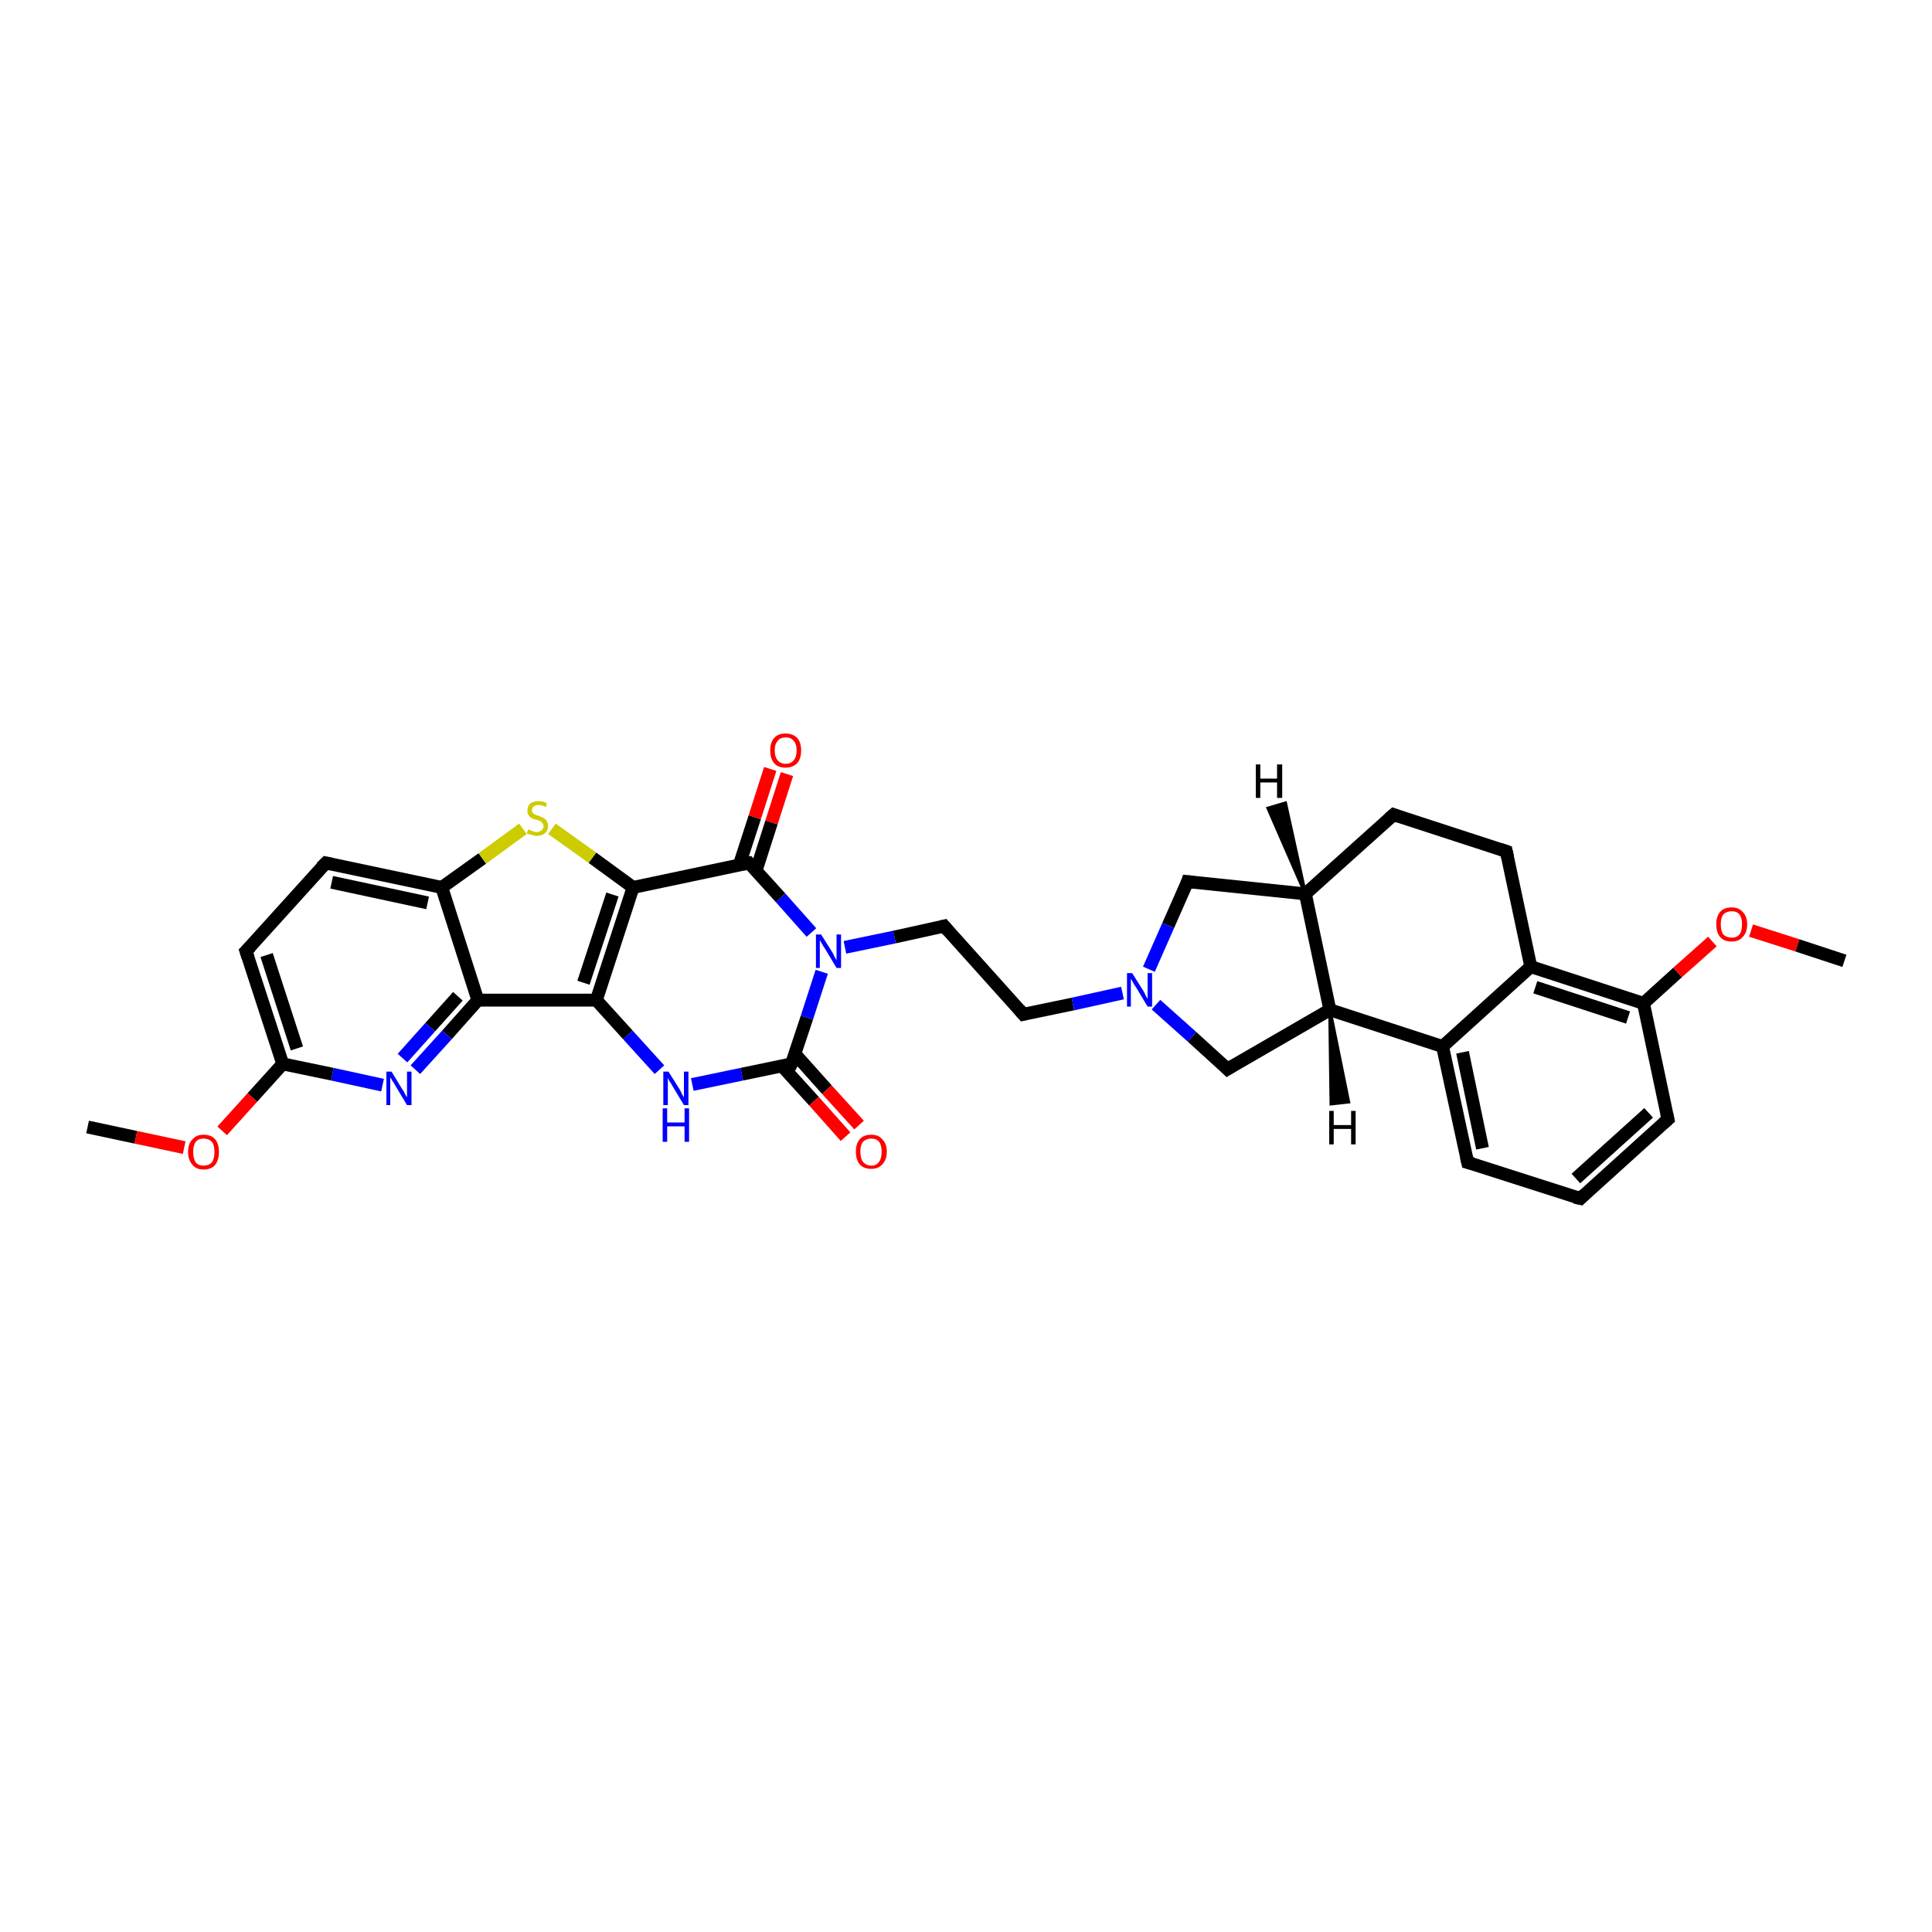 <?xml version='1.0' encoding='iso-8859-1'?>
<svg version='1.1' baseProfile='full'
              xmlns='http://www.w3.org/2000/svg'
                      xmlns:rdkit='http://www.rdkit.org/xml'
                      xmlns:xlink='http://www.w3.org/1999/xlink'
                  xml:space='preserve'
width='300px' height='300px' viewBox='0 0 300 300'>
<!-- END OF HEADER -->
<rect style='opacity:1.0;fill:#FFFFFF;stroke:none' width='300.0' height='300.0' x='0.0' y='0.0'> </rect>
<path class='bond-0 atom-0 atom-1' d='M 13.6,175.0 L 21.1,176.6' style='fill:none;fill-rule:evenodd;stroke:#000000;stroke-width:2.0px;stroke-linecap:butt;stroke-linejoin:miter;stroke-opacity:1' />
<path class='bond-0 atom-0 atom-1' d='M 21.1,176.6 L 28.6,178.2' style='fill:none;fill-rule:evenodd;stroke:#FF0000;stroke-width:2.0px;stroke-linecap:butt;stroke-linejoin:miter;stroke-opacity:1' />
<path class='bond-1 atom-1 atom-2' d='M 34.5,175.6 L 39.2,170.4' style='fill:none;fill-rule:evenodd;stroke:#FF0000;stroke-width:2.0px;stroke-linecap:butt;stroke-linejoin:miter;stroke-opacity:1' />
<path class='bond-1 atom-1 atom-2' d='M 39.2,170.4 L 43.9,165.2' style='fill:none;fill-rule:evenodd;stroke:#000000;stroke-width:2.0px;stroke-linecap:butt;stroke-linejoin:miter;stroke-opacity:1' />
<path class='bond-2 atom-2 atom-3' d='M 43.9,165.2 L 38.2,147.7' style='fill:none;fill-rule:evenodd;stroke:#000000;stroke-width:2.0px;stroke-linecap:butt;stroke-linejoin:miter;stroke-opacity:1' />
<path class='bond-2 atom-2 atom-3' d='M 46.1,162.8 L 41.4,148.3' style='fill:none;fill-rule:evenodd;stroke:#000000;stroke-width:2.0px;stroke-linecap:butt;stroke-linejoin:miter;stroke-opacity:1' />
<path class='bond-3 atom-3 atom-4' d='M 38.2,147.7 L 50.6,134.0' style='fill:none;fill-rule:evenodd;stroke:#000000;stroke-width:2.0px;stroke-linecap:butt;stroke-linejoin:miter;stroke-opacity:1' />
<path class='bond-4 atom-4 atom-5' d='M 50.6,134.0 L 68.6,137.8' style='fill:none;fill-rule:evenodd;stroke:#000000;stroke-width:2.0px;stroke-linecap:butt;stroke-linejoin:miter;stroke-opacity:1' />
<path class='bond-4 atom-4 atom-5' d='M 51.5,137.0 L 66.4,140.2' style='fill:none;fill-rule:evenodd;stroke:#000000;stroke-width:2.0px;stroke-linecap:butt;stroke-linejoin:miter;stroke-opacity:1' />
<path class='bond-5 atom-5 atom-6' d='M 68.6,137.8 L 74.9,133.3' style='fill:none;fill-rule:evenodd;stroke:#000000;stroke-width:2.0px;stroke-linecap:butt;stroke-linejoin:miter;stroke-opacity:1' />
<path class='bond-5 atom-5 atom-6' d='M 74.9,133.3 L 81.2,128.7' style='fill:none;fill-rule:evenodd;stroke:#CCCC00;stroke-width:2.0px;stroke-linecap:butt;stroke-linejoin:miter;stroke-opacity:1' />
<path class='bond-6 atom-6 atom-7' d='M 85.7,128.7 L 92.0,133.2' style='fill:none;fill-rule:evenodd;stroke:#CCCC00;stroke-width:2.0px;stroke-linecap:butt;stroke-linejoin:miter;stroke-opacity:1' />
<path class='bond-6 atom-6 atom-7' d='M 92.0,133.2 L 98.3,137.8' style='fill:none;fill-rule:evenodd;stroke:#000000;stroke-width:2.0px;stroke-linecap:butt;stroke-linejoin:miter;stroke-opacity:1' />
<path class='bond-7 atom-7 atom-8' d='M 98.3,137.8 L 92.6,155.3' style='fill:none;fill-rule:evenodd;stroke:#000000;stroke-width:2.0px;stroke-linecap:butt;stroke-linejoin:miter;stroke-opacity:1' />
<path class='bond-7 atom-7 atom-8' d='M 95.1,138.9 L 90.6,152.6' style='fill:none;fill-rule:evenodd;stroke:#000000;stroke-width:2.0px;stroke-linecap:butt;stroke-linejoin:miter;stroke-opacity:1' />
<path class='bond-8 atom-8 atom-9' d='M 92.6,155.3 L 97.5,160.7' style='fill:none;fill-rule:evenodd;stroke:#000000;stroke-width:2.0px;stroke-linecap:butt;stroke-linejoin:miter;stroke-opacity:1' />
<path class='bond-8 atom-8 atom-9' d='M 97.5,160.7 L 102.4,166.1' style='fill:none;fill-rule:evenodd;stroke:#0000FF;stroke-width:2.0px;stroke-linecap:butt;stroke-linejoin:miter;stroke-opacity:1' />
<path class='bond-9 atom-9 atom-10' d='M 107.5,168.4 L 115.2,166.8' style='fill:none;fill-rule:evenodd;stroke:#0000FF;stroke-width:2.0px;stroke-linecap:butt;stroke-linejoin:miter;stroke-opacity:1' />
<path class='bond-9 atom-9 atom-10' d='M 115.2,166.8 L 122.9,165.2' style='fill:none;fill-rule:evenodd;stroke:#000000;stroke-width:2.0px;stroke-linecap:butt;stroke-linejoin:miter;stroke-opacity:1' />
<path class='bond-10 atom-10 atom-11' d='M 121.4,165.5 L 126.4,171.0' style='fill:none;fill-rule:evenodd;stroke:#000000;stroke-width:2.0px;stroke-linecap:butt;stroke-linejoin:miter;stroke-opacity:1' />
<path class='bond-10 atom-10 atom-11' d='M 126.4,171.0 L 131.3,176.5' style='fill:none;fill-rule:evenodd;stroke:#FF0000;stroke-width:2.0px;stroke-linecap:butt;stroke-linejoin:miter;stroke-opacity:1' />
<path class='bond-10 atom-10 atom-11' d='M 123.4,163.6 L 128.4,169.2' style='fill:none;fill-rule:evenodd;stroke:#000000;stroke-width:2.0px;stroke-linecap:butt;stroke-linejoin:miter;stroke-opacity:1' />
<path class='bond-10 atom-10 atom-11' d='M 128.4,169.2 L 133.4,174.7' style='fill:none;fill-rule:evenodd;stroke:#FF0000;stroke-width:2.0px;stroke-linecap:butt;stroke-linejoin:miter;stroke-opacity:1' />
<path class='bond-11 atom-10 atom-12' d='M 122.9,165.2 L 125.3,158.0' style='fill:none;fill-rule:evenodd;stroke:#000000;stroke-width:2.0px;stroke-linecap:butt;stroke-linejoin:miter;stroke-opacity:1' />
<path class='bond-11 atom-10 atom-12' d='M 125.3,158.0 L 127.6,150.9' style='fill:none;fill-rule:evenodd;stroke:#0000FF;stroke-width:2.0px;stroke-linecap:butt;stroke-linejoin:miter;stroke-opacity:1' />
<path class='bond-12 atom-12 atom-13' d='M 131.2,147.1 L 138.9,145.5' style='fill:none;fill-rule:evenodd;stroke:#0000FF;stroke-width:2.0px;stroke-linecap:butt;stroke-linejoin:miter;stroke-opacity:1' />
<path class='bond-12 atom-12 atom-13' d='M 138.9,145.5 L 146.6,143.8' style='fill:none;fill-rule:evenodd;stroke:#000000;stroke-width:2.0px;stroke-linecap:butt;stroke-linejoin:miter;stroke-opacity:1' />
<path class='bond-13 atom-13 atom-14' d='M 146.6,143.8 L 158.9,157.5' style='fill:none;fill-rule:evenodd;stroke:#000000;stroke-width:2.0px;stroke-linecap:butt;stroke-linejoin:miter;stroke-opacity:1' />
<path class='bond-14 atom-14 atom-15' d='M 158.9,157.5 L 166.6,155.9' style='fill:none;fill-rule:evenodd;stroke:#000000;stroke-width:2.0px;stroke-linecap:butt;stroke-linejoin:miter;stroke-opacity:1' />
<path class='bond-14 atom-14 atom-15' d='M 166.6,155.9 L 174.3,154.2' style='fill:none;fill-rule:evenodd;stroke:#0000FF;stroke-width:2.0px;stroke-linecap:butt;stroke-linejoin:miter;stroke-opacity:1' />
<path class='bond-15 atom-15 atom-16' d='M 178.4,150.5 L 181.4,143.7' style='fill:none;fill-rule:evenodd;stroke:#0000FF;stroke-width:2.0px;stroke-linecap:butt;stroke-linejoin:miter;stroke-opacity:1' />
<path class='bond-15 atom-15 atom-16' d='M 181.4,143.7 L 184.4,136.9' style='fill:none;fill-rule:evenodd;stroke:#000000;stroke-width:2.0px;stroke-linecap:butt;stroke-linejoin:miter;stroke-opacity:1' />
<path class='bond-16 atom-16 atom-17' d='M 184.4,136.9 L 202.7,138.8' style='fill:none;fill-rule:evenodd;stroke:#000000;stroke-width:2.0px;stroke-linecap:butt;stroke-linejoin:miter;stroke-opacity:1' />
<path class='bond-17 atom-17 atom-18' d='M 202.7,138.8 L 216.4,126.5' style='fill:none;fill-rule:evenodd;stroke:#000000;stroke-width:2.0px;stroke-linecap:butt;stroke-linejoin:miter;stroke-opacity:1' />
<path class='bond-18 atom-18 atom-19' d='M 216.4,126.5 L 233.9,132.2' style='fill:none;fill-rule:evenodd;stroke:#000000;stroke-width:2.0px;stroke-linecap:butt;stroke-linejoin:miter;stroke-opacity:1' />
<path class='bond-19 atom-19 atom-20' d='M 233.9,132.2 L 237.7,150.1' style='fill:none;fill-rule:evenodd;stroke:#000000;stroke-width:2.0px;stroke-linecap:butt;stroke-linejoin:miter;stroke-opacity:1' />
<path class='bond-20 atom-20 atom-21' d='M 237.7,150.1 L 255.2,155.8' style='fill:none;fill-rule:evenodd;stroke:#000000;stroke-width:2.0px;stroke-linecap:butt;stroke-linejoin:miter;stroke-opacity:1' />
<path class='bond-20 atom-20 atom-21' d='M 238.4,153.3 L 252.8,158.0' style='fill:none;fill-rule:evenodd;stroke:#000000;stroke-width:2.0px;stroke-linecap:butt;stroke-linejoin:miter;stroke-opacity:1' />
<path class='bond-21 atom-21 atom-22' d='M 255.2,155.8 L 260.5,151.0' style='fill:none;fill-rule:evenodd;stroke:#000000;stroke-width:2.0px;stroke-linecap:butt;stroke-linejoin:miter;stroke-opacity:1' />
<path class='bond-21 atom-21 atom-22' d='M 260.5,151.0 L 265.9,146.2' style='fill:none;fill-rule:evenodd;stroke:#FF0000;stroke-width:2.0px;stroke-linecap:butt;stroke-linejoin:miter;stroke-opacity:1' />
<path class='bond-22 atom-22 atom-23' d='M 271.9,144.5 L 279.1,146.8' style='fill:none;fill-rule:evenodd;stroke:#FF0000;stroke-width:2.0px;stroke-linecap:butt;stroke-linejoin:miter;stroke-opacity:1' />
<path class='bond-22 atom-22 atom-23' d='M 279.1,146.8 L 286.4,149.2' style='fill:none;fill-rule:evenodd;stroke:#000000;stroke-width:2.0px;stroke-linecap:butt;stroke-linejoin:miter;stroke-opacity:1' />
<path class='bond-23 atom-21 atom-24' d='M 255.2,155.8 L 259.0,173.8' style='fill:none;fill-rule:evenodd;stroke:#000000;stroke-width:2.0px;stroke-linecap:butt;stroke-linejoin:miter;stroke-opacity:1' />
<path class='bond-24 atom-24 atom-25' d='M 259.0,173.8 L 245.4,186.1' style='fill:none;fill-rule:evenodd;stroke:#000000;stroke-width:2.0px;stroke-linecap:butt;stroke-linejoin:miter;stroke-opacity:1' />
<path class='bond-24 atom-24 atom-25' d='M 256.0,172.8 L 244.7,183.0' style='fill:none;fill-rule:evenodd;stroke:#000000;stroke-width:2.0px;stroke-linecap:butt;stroke-linejoin:miter;stroke-opacity:1' />
<path class='bond-25 atom-25 atom-26' d='M 245.4,186.1 L 227.9,180.5' style='fill:none;fill-rule:evenodd;stroke:#000000;stroke-width:2.0px;stroke-linecap:butt;stroke-linejoin:miter;stroke-opacity:1' />
<path class='bond-26 atom-26 atom-27' d='M 227.9,180.5 L 224.0,162.5' style='fill:none;fill-rule:evenodd;stroke:#000000;stroke-width:2.0px;stroke-linecap:butt;stroke-linejoin:miter;stroke-opacity:1' />
<path class='bond-26 atom-26 atom-27' d='M 230.2,178.3 L 227.1,163.4' style='fill:none;fill-rule:evenodd;stroke:#000000;stroke-width:2.0px;stroke-linecap:butt;stroke-linejoin:miter;stroke-opacity:1' />
<path class='bond-27 atom-27 atom-28' d='M 224.0,162.5 L 206.5,156.8' style='fill:none;fill-rule:evenodd;stroke:#000000;stroke-width:2.0px;stroke-linecap:butt;stroke-linejoin:miter;stroke-opacity:1' />
<path class='bond-28 atom-28 atom-29' d='M 206.5,156.8 L 190.6,166.0' style='fill:none;fill-rule:evenodd;stroke:#000000;stroke-width:2.0px;stroke-linecap:butt;stroke-linejoin:miter;stroke-opacity:1' />
<path class='bond-29 atom-12 atom-30' d='M 126.0,144.8 L 121.2,139.4' style='fill:none;fill-rule:evenodd;stroke:#0000FF;stroke-width:2.0px;stroke-linecap:butt;stroke-linejoin:miter;stroke-opacity:1' />
<path class='bond-29 atom-12 atom-30' d='M 121.2,139.4 L 116.3,134.0' style='fill:none;fill-rule:evenodd;stroke:#000000;stroke-width:2.0px;stroke-linecap:butt;stroke-linejoin:miter;stroke-opacity:1' />
<path class='bond-30 atom-30 atom-31' d='M 117.4,135.2 L 119.8,127.7' style='fill:none;fill-rule:evenodd;stroke:#000000;stroke-width:2.0px;stroke-linecap:butt;stroke-linejoin:miter;stroke-opacity:1' />
<path class='bond-30 atom-30 atom-31' d='M 119.8,127.7 L 122.2,120.2' style='fill:none;fill-rule:evenodd;stroke:#FF0000;stroke-width:2.0px;stroke-linecap:butt;stroke-linejoin:miter;stroke-opacity:1' />
<path class='bond-30 atom-30 atom-31' d='M 114.8,134.3 L 117.2,126.9' style='fill:none;fill-rule:evenodd;stroke:#000000;stroke-width:2.0px;stroke-linecap:butt;stroke-linejoin:miter;stroke-opacity:1' />
<path class='bond-30 atom-30 atom-31' d='M 117.2,126.9 L 119.6,119.4' style='fill:none;fill-rule:evenodd;stroke:#FF0000;stroke-width:2.0px;stroke-linecap:butt;stroke-linejoin:miter;stroke-opacity:1' />
<path class='bond-31 atom-8 atom-32' d='M 92.6,155.3 L 74.2,155.3' style='fill:none;fill-rule:evenodd;stroke:#000000;stroke-width:2.0px;stroke-linecap:butt;stroke-linejoin:miter;stroke-opacity:1' />
<path class='bond-32 atom-32 atom-33' d='M 74.2,155.3 L 69.4,160.7' style='fill:none;fill-rule:evenodd;stroke:#000000;stroke-width:2.0px;stroke-linecap:butt;stroke-linejoin:miter;stroke-opacity:1' />
<path class='bond-32 atom-32 atom-33' d='M 69.4,160.7 L 64.5,166.1' style='fill:none;fill-rule:evenodd;stroke:#0000FF;stroke-width:2.0px;stroke-linecap:butt;stroke-linejoin:miter;stroke-opacity:1' />
<path class='bond-32 atom-32 atom-33' d='M 71.1,154.7 L 66.8,159.5' style='fill:none;fill-rule:evenodd;stroke:#000000;stroke-width:2.0px;stroke-linecap:butt;stroke-linejoin:miter;stroke-opacity:1' />
<path class='bond-32 atom-32 atom-33' d='M 66.8,159.5 L 62.5,164.3' style='fill:none;fill-rule:evenodd;stroke:#0000FF;stroke-width:2.0px;stroke-linecap:butt;stroke-linejoin:miter;stroke-opacity:1' />
<path class='bond-33 atom-33 atom-2' d='M 59.4,168.5 L 51.6,166.8' style='fill:none;fill-rule:evenodd;stroke:#0000FF;stroke-width:2.0px;stroke-linecap:butt;stroke-linejoin:miter;stroke-opacity:1' />
<path class='bond-33 atom-33 atom-2' d='M 51.6,166.8 L 43.9,165.2' style='fill:none;fill-rule:evenodd;stroke:#000000;stroke-width:2.0px;stroke-linecap:butt;stroke-linejoin:miter;stroke-opacity:1' />
<path class='bond-34 atom-32 atom-5' d='M 74.2,155.3 L 68.6,137.8' style='fill:none;fill-rule:evenodd;stroke:#000000;stroke-width:2.0px;stroke-linecap:butt;stroke-linejoin:miter;stroke-opacity:1' />
<path class='bond-35 atom-30 atom-7' d='M 116.3,134.0 L 98.3,137.8' style='fill:none;fill-rule:evenodd;stroke:#000000;stroke-width:2.0px;stroke-linecap:butt;stroke-linejoin:miter;stroke-opacity:1' />
<path class='bond-36 atom-29 atom-15' d='M 190.6,166.0 L 185.1,161.0' style='fill:none;fill-rule:evenodd;stroke:#000000;stroke-width:2.0px;stroke-linecap:butt;stroke-linejoin:miter;stroke-opacity:1' />
<path class='bond-36 atom-29 atom-15' d='M 185.1,161.0 L 179.5,156.0' style='fill:none;fill-rule:evenodd;stroke:#0000FF;stroke-width:2.0px;stroke-linecap:butt;stroke-linejoin:miter;stroke-opacity:1' />
<path class='bond-37 atom-28 atom-17' d='M 206.5,156.8 L 202.7,138.8' style='fill:none;fill-rule:evenodd;stroke:#000000;stroke-width:2.0px;stroke-linecap:butt;stroke-linejoin:miter;stroke-opacity:1' />
<path class='bond-38 atom-27 atom-20' d='M 224.0,162.5 L 237.7,150.1' style='fill:none;fill-rule:evenodd;stroke:#000000;stroke-width:2.0px;stroke-linecap:butt;stroke-linejoin:miter;stroke-opacity:1' />
<path class='bond-39 atom-17 atom-34' d='M 202.7,138.8 L 196.9,125.5 L 199.6,124.7 Z' style='fill:#000000;fill-rule:evenodd;fill-opacity:1;stroke:#000000;stroke-width:0.5px;stroke-linecap:butt;stroke-linejoin:miter;stroke-opacity:1;' />
<path class='bond-40 atom-28 atom-35' d='M 206.5,156.8 L 209.4,171.1 L 206.7,171.4 Z' style='fill:#000000;fill-rule:evenodd;fill-opacity:1;stroke:#000000;stroke-width:0.5px;stroke-linecap:butt;stroke-linejoin:miter;stroke-opacity:1;' />
<path d='M 38.5,148.6 L 38.2,147.7 L 38.9,147.0' style='fill:none;stroke:#000000;stroke-width:2.0px;stroke-linecap:butt;stroke-linejoin:miter;stroke-opacity:1;' />
<path d='M 49.9,134.7 L 50.6,134.0 L 51.5,134.2' style='fill:none;stroke:#000000;stroke-width:2.0px;stroke-linecap:butt;stroke-linejoin:miter;stroke-opacity:1;' />
<path d='M 122.6,165.2 L 122.9,165.2 L 123.1,164.8' style='fill:none;stroke:#000000;stroke-width:2.0px;stroke-linecap:butt;stroke-linejoin:miter;stroke-opacity:1;' />
<path d='M 146.2,143.9 L 146.6,143.8 L 147.2,144.5' style='fill:none;stroke:#000000;stroke-width:2.0px;stroke-linecap:butt;stroke-linejoin:miter;stroke-opacity:1;' />
<path d='M 158.3,156.8 L 158.9,157.5 L 159.3,157.4' style='fill:none;stroke:#000000;stroke-width:2.0px;stroke-linecap:butt;stroke-linejoin:miter;stroke-opacity:1;' />
<path d='M 184.3,137.2 L 184.4,136.9 L 185.3,137.0' style='fill:none;stroke:#000000;stroke-width:2.0px;stroke-linecap:butt;stroke-linejoin:miter;stroke-opacity:1;' />
<path d='M 215.7,127.1 L 216.4,126.5 L 217.2,126.8' style='fill:none;stroke:#000000;stroke-width:2.0px;stroke-linecap:butt;stroke-linejoin:miter;stroke-opacity:1;' />
<path d='M 233.0,131.9 L 233.9,132.2 L 234.1,133.1' style='fill:none;stroke:#000000;stroke-width:2.0px;stroke-linecap:butt;stroke-linejoin:miter;stroke-opacity:1;' />
<path d='M 258.8,172.9 L 259.0,173.8 L 258.3,174.4' style='fill:none;stroke:#000000;stroke-width:2.0px;stroke-linecap:butt;stroke-linejoin:miter;stroke-opacity:1;' />
<path d='M 246.0,185.5 L 245.4,186.1 L 244.5,185.9' style='fill:none;stroke:#000000;stroke-width:2.0px;stroke-linecap:butt;stroke-linejoin:miter;stroke-opacity:1;' />
<path d='M 228.7,180.7 L 227.9,180.5 L 227.7,179.6' style='fill:none;stroke:#000000;stroke-width:2.0px;stroke-linecap:butt;stroke-linejoin:miter;stroke-opacity:1;' />
<path d='M 191.4,165.5 L 190.6,166.0 L 190.3,165.7' style='fill:none;stroke:#000000;stroke-width:2.0px;stroke-linecap:butt;stroke-linejoin:miter;stroke-opacity:1;' />
<path d='M 116.6,134.3 L 116.3,134.0 L 115.4,134.2' style='fill:none;stroke:#000000;stroke-width:2.0px;stroke-linecap:butt;stroke-linejoin:miter;stroke-opacity:1;' />
<path class='atom-1' d='M 29.2 178.9
Q 29.2 177.6, 29.9 176.9
Q 30.5 176.2, 31.6 176.2
Q 32.8 176.2, 33.4 176.9
Q 34.0 177.6, 34.0 178.9
Q 34.0 180.1, 33.4 180.9
Q 32.8 181.6, 31.6 181.6
Q 30.5 181.6, 29.9 180.9
Q 29.2 180.1, 29.2 178.9
M 31.6 181.0
Q 32.4 181.0, 32.9 180.5
Q 33.3 179.9, 33.3 178.9
Q 33.3 177.8, 32.9 177.3
Q 32.4 176.8, 31.6 176.8
Q 30.8 176.8, 30.4 177.3
Q 30.0 177.8, 30.0 178.9
Q 30.0 179.9, 30.4 180.5
Q 30.8 181.0, 31.6 181.0
' fill='#FF0000'/>
<path class='atom-6' d='M 82.0 128.8
Q 82.0 128.8, 82.3 128.9
Q 82.5 129.0, 82.8 129.1
Q 83.0 129.2, 83.3 129.2
Q 83.8 129.2, 84.1 128.9
Q 84.4 128.7, 84.4 128.3
Q 84.4 128.0, 84.2 127.8
Q 84.1 127.6, 83.9 127.5
Q 83.6 127.4, 83.3 127.3
Q 82.8 127.2, 82.5 127.0
Q 82.3 126.9, 82.1 126.6
Q 81.9 126.4, 81.9 125.9
Q 81.9 125.2, 82.3 124.8
Q 82.8 124.4, 83.6 124.4
Q 84.3 124.4, 84.9 124.7
L 84.8 125.3
Q 84.1 125.0, 83.7 125.0
Q 83.2 125.0, 82.9 125.2
Q 82.6 125.4, 82.6 125.8
Q 82.6 126.1, 82.7 126.2
Q 82.9 126.4, 83.1 126.5
Q 83.3 126.6, 83.7 126.7
Q 84.1 126.9, 84.4 127.0
Q 84.7 127.2, 84.9 127.5
Q 85.1 127.8, 85.1 128.3
Q 85.1 129.0, 84.6 129.4
Q 84.1 129.8, 83.3 129.8
Q 82.9 129.8, 82.5 129.6
Q 82.2 129.6, 81.8 129.4
L 82.0 128.8
' fill='#CCCC00'/>
<path class='atom-9' d='M 103.8 166.4
L 105.5 169.1
Q 105.7 169.4, 105.9 169.9
Q 106.2 170.4, 106.2 170.4
L 106.2 166.4
L 106.9 166.4
L 106.9 171.6
L 106.2 171.6
L 104.4 168.6
Q 104.2 168.2, 103.9 167.8
Q 103.7 167.4, 103.7 167.3
L 103.7 171.6
L 103.0 171.6
L 103.0 166.4
L 103.8 166.4
' fill='#0000FF'/>
<path class='atom-9' d='M 102.9 172.1
L 103.6 172.1
L 103.6 174.3
L 106.3 174.3
L 106.3 172.1
L 107.0 172.1
L 107.0 177.3
L 106.3 177.3
L 106.3 174.9
L 103.6 174.9
L 103.6 177.3
L 102.9 177.3
L 102.9 172.1
' fill='#0000FF'/>
<path class='atom-11' d='M 132.9 178.8
Q 132.9 177.6, 133.5 176.9
Q 134.1 176.2, 135.3 176.2
Q 136.4 176.2, 137.0 176.9
Q 137.7 177.6, 137.7 178.8
Q 137.7 180.1, 137.0 180.8
Q 136.4 181.5, 135.3 181.5
Q 134.1 181.5, 133.5 180.8
Q 132.9 180.1, 132.9 178.8
M 135.3 181.0
Q 136.1 181.0, 136.5 180.4
Q 136.9 179.9, 136.9 178.8
Q 136.9 177.8, 136.5 177.3
Q 136.1 176.8, 135.3 176.8
Q 134.5 176.8, 134.0 177.3
Q 133.6 177.8, 133.6 178.8
Q 133.6 179.9, 134.0 180.4
Q 134.5 181.0, 135.3 181.0
' fill='#FF0000'/>
<path class='atom-12' d='M 127.5 145.1
L 129.2 147.8
Q 129.4 148.1, 129.6 148.6
Q 129.9 149.1, 129.9 149.1
L 129.9 145.1
L 130.6 145.1
L 130.6 150.3
L 129.9 150.3
L 128.1 147.3
Q 127.8 146.9, 127.6 146.5
Q 127.4 146.1, 127.3 146.0
L 127.3 150.3
L 126.7 150.3
L 126.7 145.1
L 127.5 145.1
' fill='#0000FF'/>
<path class='atom-15' d='M 175.8 151.1
L 177.5 153.8
Q 177.7 154.1, 177.9 154.6
Q 178.2 155.1, 178.2 155.1
L 178.2 151.1
L 178.9 151.1
L 178.9 156.3
L 178.2 156.3
L 176.4 153.3
Q 176.1 152.9, 175.9 152.5
Q 175.7 152.1, 175.6 152.0
L 175.6 156.3
L 175.0 156.3
L 175.0 151.1
L 175.8 151.1
' fill='#0000FF'/>
<path class='atom-22' d='M 266.5 143.5
Q 266.5 142.3, 267.1 141.6
Q 267.7 140.9, 268.9 140.9
Q 270.0 140.9, 270.6 141.6
Q 271.3 142.3, 271.3 143.5
Q 271.3 144.8, 270.6 145.5
Q 270.0 146.2, 268.9 146.2
Q 267.7 146.2, 267.1 145.5
Q 266.5 144.8, 266.5 143.5
M 268.9 145.6
Q 269.7 145.6, 270.1 145.1
Q 270.5 144.6, 270.5 143.5
Q 270.5 142.5, 270.1 142.0
Q 269.7 141.5, 268.9 141.5
Q 268.1 141.5, 267.6 142.0
Q 267.2 142.5, 267.2 143.5
Q 267.2 144.6, 267.6 145.1
Q 268.1 145.6, 268.9 145.6
' fill='#FF0000'/>
<path class='atom-31' d='M 119.6 116.5
Q 119.6 115.3, 120.2 114.6
Q 120.8 113.9, 122.0 113.9
Q 123.1 113.9, 123.8 114.6
Q 124.4 115.3, 124.4 116.5
Q 124.4 117.8, 123.8 118.5
Q 123.1 119.2, 122.0 119.2
Q 120.8 119.2, 120.2 118.5
Q 119.6 117.8, 119.6 116.5
M 122.0 118.6
Q 122.8 118.6, 123.2 118.1
Q 123.7 117.6, 123.7 116.5
Q 123.7 115.5, 123.2 115.0
Q 122.8 114.5, 122.0 114.5
Q 121.2 114.5, 120.8 115.0
Q 120.3 115.5, 120.3 116.5
Q 120.3 117.6, 120.8 118.1
Q 121.2 118.6, 122.0 118.6
' fill='#FF0000'/>
<path class='atom-33' d='M 60.8 166.4
L 62.5 169.2
Q 62.7 169.4, 62.9 169.9
Q 63.2 170.4, 63.2 170.4
L 63.2 166.4
L 63.9 166.4
L 63.9 171.6
L 63.2 171.6
L 61.4 168.6
Q 61.2 168.2, 60.9 167.8
Q 60.7 167.4, 60.6 167.3
L 60.6 171.6
L 60.0 171.6
L 60.0 166.4
L 60.8 166.4
' fill='#0000FF'/>
<path class='atom-34' d='M 195.0 118.7
L 195.7 118.7
L 195.7 120.9
L 198.3 120.9
L 198.3 118.7
L 199.1 118.7
L 199.1 123.9
L 198.3 123.9
L 198.3 121.5
L 195.7 121.5
L 195.7 123.9
L 195.0 123.9
L 195.0 118.7
' fill='#000000'/>
<path class='atom-35' d='M 206.4 172.5
L 207.1 172.5
L 207.1 174.7
L 209.8 174.7
L 209.8 172.5
L 210.5 172.5
L 210.5 177.7
L 209.8 177.7
L 209.8 175.3
L 207.1 175.3
L 207.1 177.7
L 206.4 177.7
L 206.4 172.5
' fill='#000000'/>
</svg>
